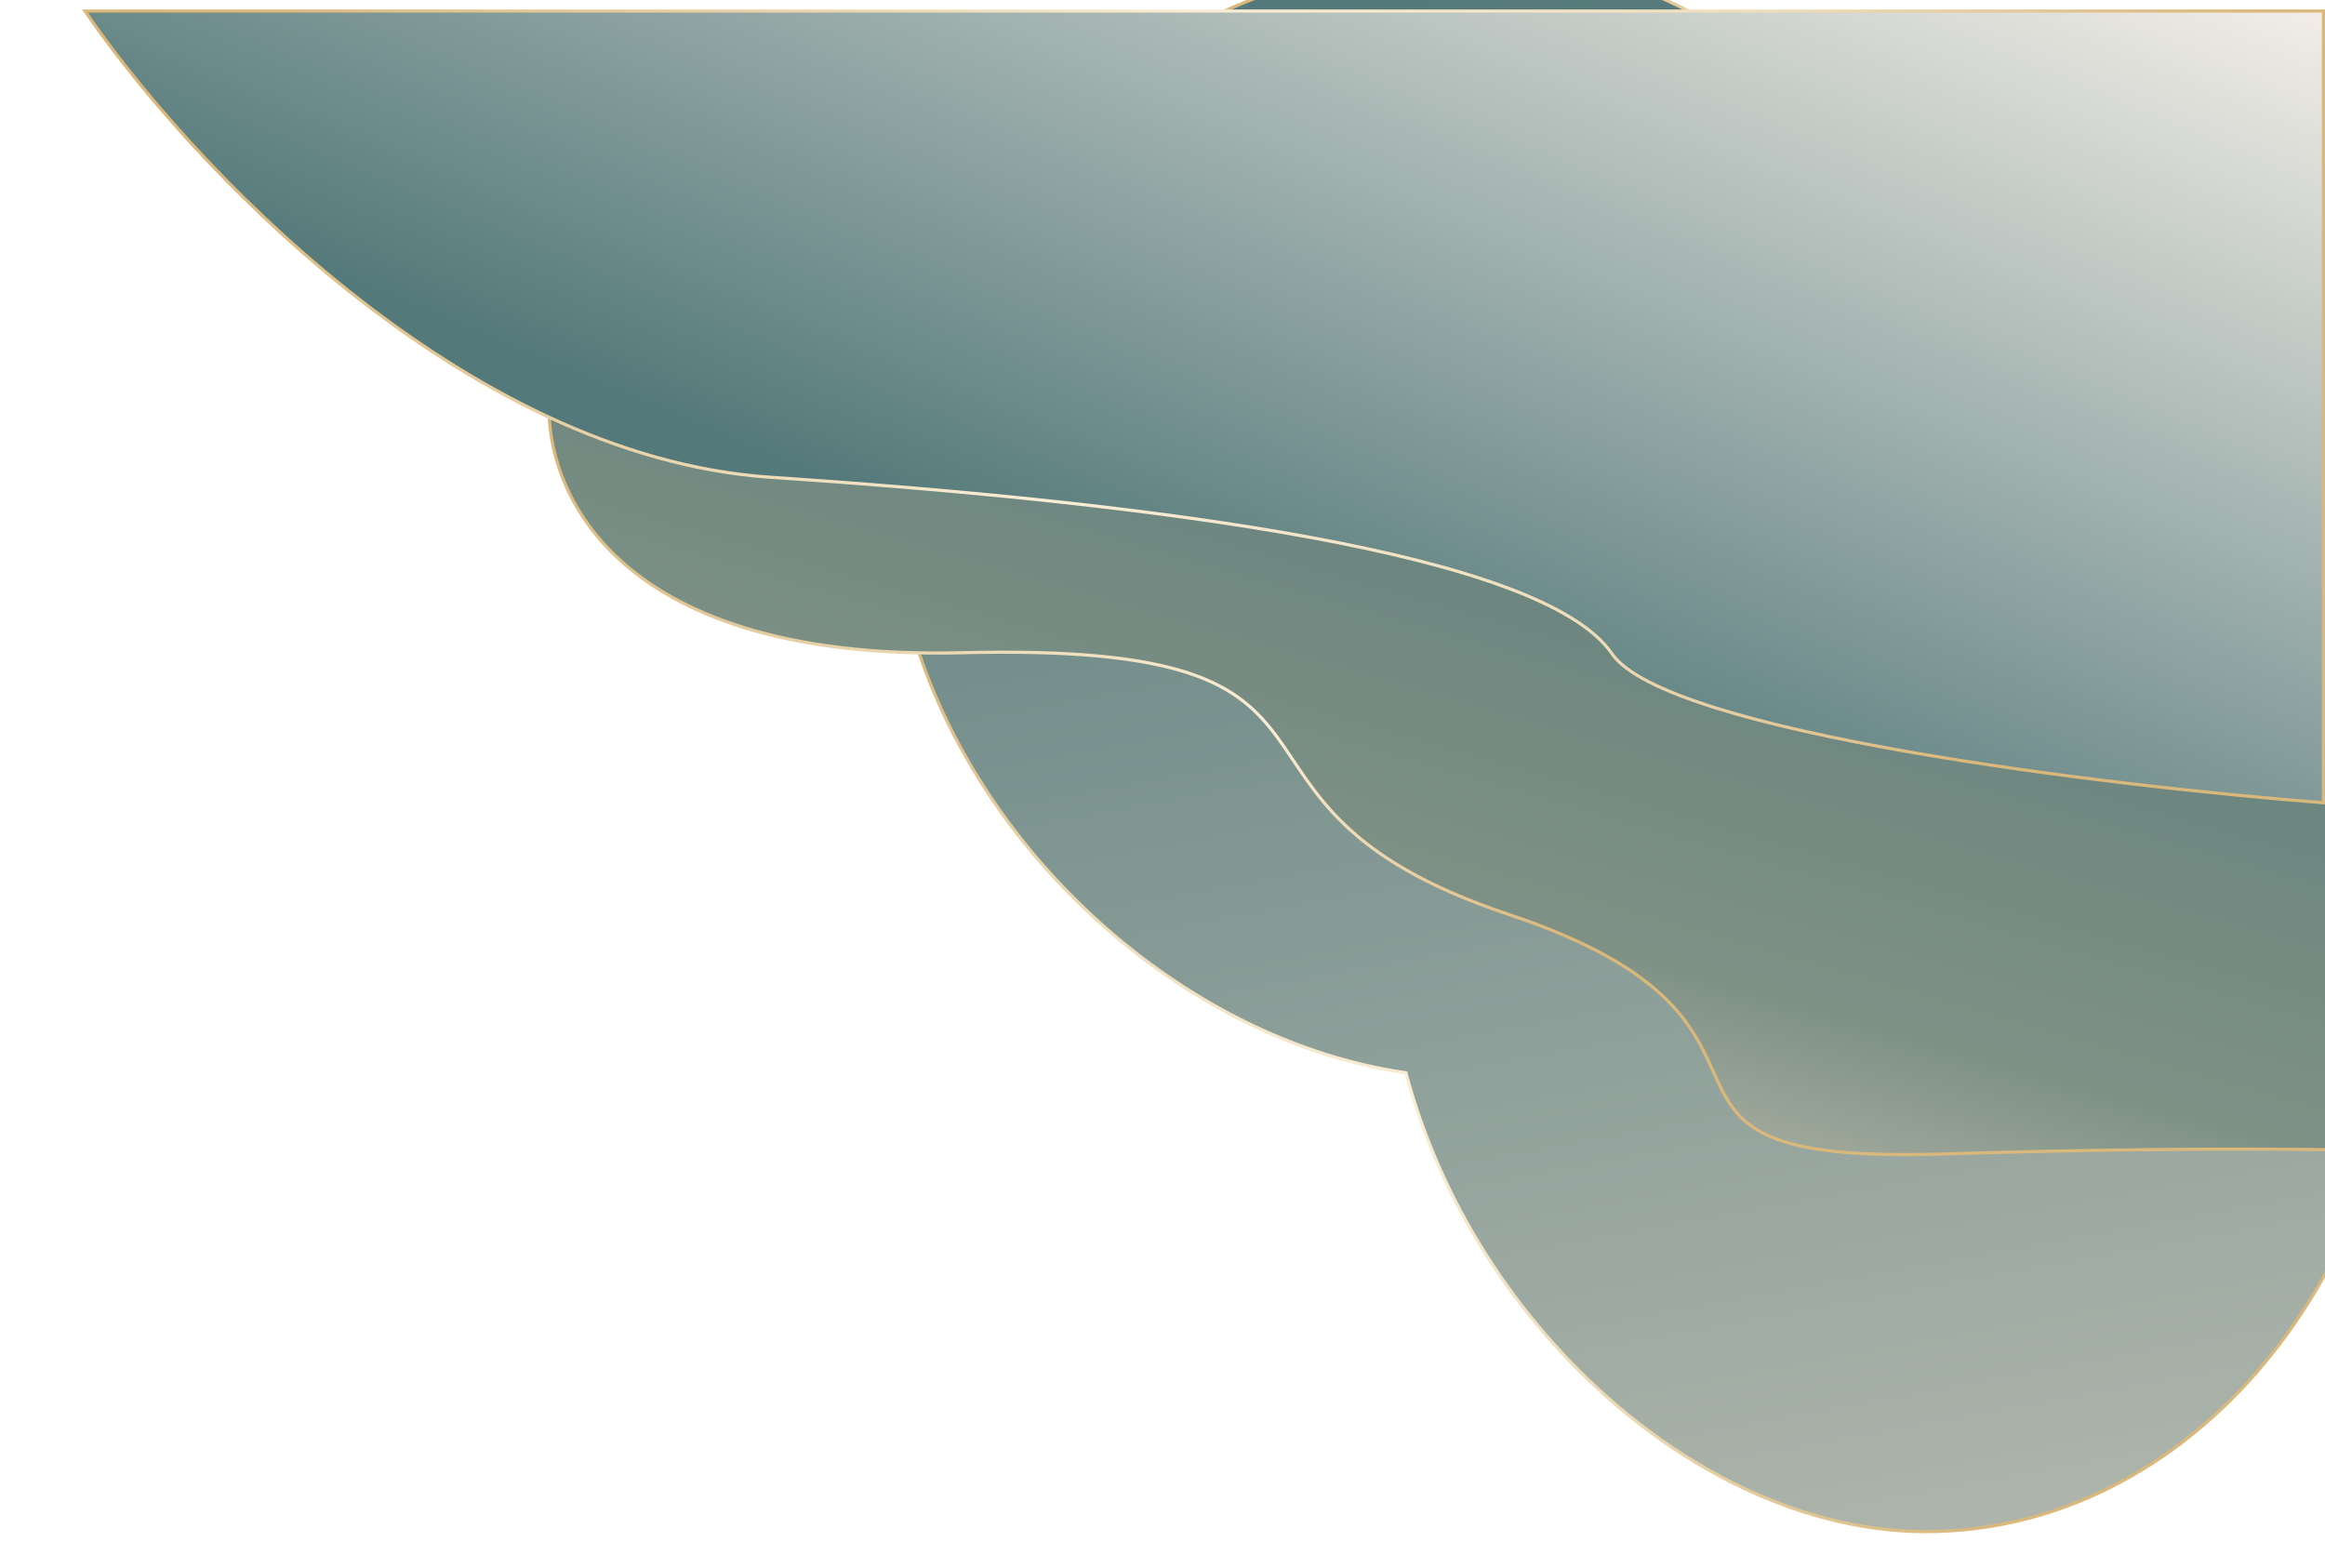 <?xml version="1.0" encoding="UTF-8"?> <svg xmlns="http://www.w3.org/2000/svg" width="737" height="497" viewBox="0 0 737 497" fill="none"><g clip-path="url(#clip0_67_11)"><g filter="url(#filter0_d_67_11)"><path d="M445.344 335.995L445.67 336.042L445.755 336.361C454.44 368.959 471.553 398.969 493.545 423.144C525.867 458.67 568.617 481.5 610.474 481.5C694.186 481.5 762.33 399.973 762.33 299C762.33 203.522 701.368 125.423 623.956 117.227L623.601 117.19L623.522 116.842C605.842 39.615 541.842 -17.5 465.705 -17.5C375.72 -17.5 282.5 52.504 282.5 150.4C282.5 199.372 305.809 246.15 340.413 280.706C369.789 310.033 407.241 330.483 445.344 335.995Z" fill="url(#paint0_linear_67_11)" stroke="url(#paint1_linear_67_11)"></path><path d="M304.915 202.906C191.385 205.704 170.609 147.774 174.412 118.46L191.527 56L729.226 128.453L781.998 361.804C764.407 360.638 706.549 359.006 615.839 361.804C502.451 365.302 584.461 321.33 478.205 285.852C371.949 250.375 446.828 199.408 304.915 202.906Z" fill="url(#paint2_linear_67_11)" stroke="url(#paint3_linear_67_11)"></path><path d="M244.32 147.291L244.32 147.291C305.913 151.409 367.07 157.426 415.554 166.375C439.796 170.849 460.887 176.06 477.285 182.139C493.658 188.208 505.451 195.177 510.978 203.229C513.081 206.29 517.093 209.277 522.718 212.162C528.332 215.039 535.496 217.787 543.838 220.396C560.521 225.613 581.861 230.259 604.805 234.281C650.449 242.282 702.386 247.806 736.5 250.46L736.5 -0.5L26.944 -0.5C42.9 22.891 72.562 57.956 110.387 88.102C148.641 118.59 195.192 144.008 244.32 147.291Z" fill="url(#paint4_linear_67_11)" stroke="url(#paint5_linear_67_11)"></path></g></g><defs><filter id="filter0_d_67_11" x="22" y="-18" width="764.633" height="508" filterUnits="userSpaceOnUse" color-interpolation-filters="sRGB"><feFlood flood-opacity="0" result="BackgroundImageFix"></feFlood><feColorMatrix in="SourceAlpha" type="matrix" values="0 0 0 0 0 0 0 0 0 0 0 0 0 0 0 0 0 0 127 0" result="hardAlpha"></feColorMatrix><feOffset dy="4"></feOffset><feGaussianBlur stdDeviation="2"></feGaussianBlur><feComposite in2="hardAlpha" operator="out"></feComposite><feColorMatrix type="matrix" values="0 0 0 0 0 0 0 0 0 0 0 0 0 0 0 0 0 0 0.25 0"></feColorMatrix><feBlend mode="normal" in2="BackgroundImageFix" result="effect1_dropShadow_67_11"></feBlend><feBlend mode="normal" in="SourceGraphic" in2="effect1_dropShadow_67_11" result="shape"></feBlend></filter><linearGradient id="paint0_linear_67_11" x1="479.6" y1="-12.99" x2="610.443" y2="704.144" gradientUnits="userSpaceOnUse"><stop stop-color="#54797A"></stop><stop offset="1" stop-color="#D3CEC0"></stop></linearGradient><linearGradient id="paint1_linear_67_11" x1="622" y1="485.5" x2="287" y2="203.5" gradientUnits="userSpaceOnUse"><stop stop-color="#DAB87C"></stop><stop offset="0.23" stop-color="#EAD6AF"></stop><stop offset="0.505" stop-color="#F9EDD5"></stop><stop offset="0.755" stop-color="#EEDEBC"></stop><stop offset="1" stop-color="#DAB87C"></stop></linearGradient><linearGradient id="paint2_linear_67_11" x1="326.498" y1="367" x2="423.501" y2="30.584" gradientUnits="userSpaceOnUse"><stop stop-color="#D3CEC0"></stop><stop offset="0.338" stop-color="#7F9185"></stop><stop offset="1" stop-color="#54797A"></stop></linearGradient><linearGradient id="paint3_linear_67_11" x1="173.998" y1="133" x2="619.998" y2="357.5" gradientUnits="userSpaceOnUse"><stop stop-color="#DAB87C"></stop><stop offset="0.26" stop-color="#EAD6AF"></stop><stop offset="0.495" stop-color="#F9EDD5"></stop><stop offset="0.715" stop-color="#DAB87C"></stop><stop offset="0.97" stop-color="#DAB87C"></stop></linearGradient><linearGradient id="paint4_linear_67_11" x1="347.585" y1="185.604" x2="479.254" y2="-127.482" gradientUnits="userSpaceOnUse"><stop stop-color="#54797A"></stop><stop offset="1" stop-color="#FBF4ED"></stop></linearGradient><linearGradient id="paint5_linear_67_11" x1="64.5" y1="44" x2="623.5" y2="233" gradientUnits="userSpaceOnUse"><stop stop-color="#DAB87C"></stop><stop offset="0.295" stop-color="#EAD6AF"></stop><stop offset="0.485" stop-color="#F9EDD5"></stop><stop offset="0.775" stop-color="#EEDEBC"></stop><stop offset="1" stop-color="#DAB87C"></stop></linearGradient><clipPath id="clip0_67_11"><rect width="737" height="497" fill="white"></rect></clipPath></defs></svg> 